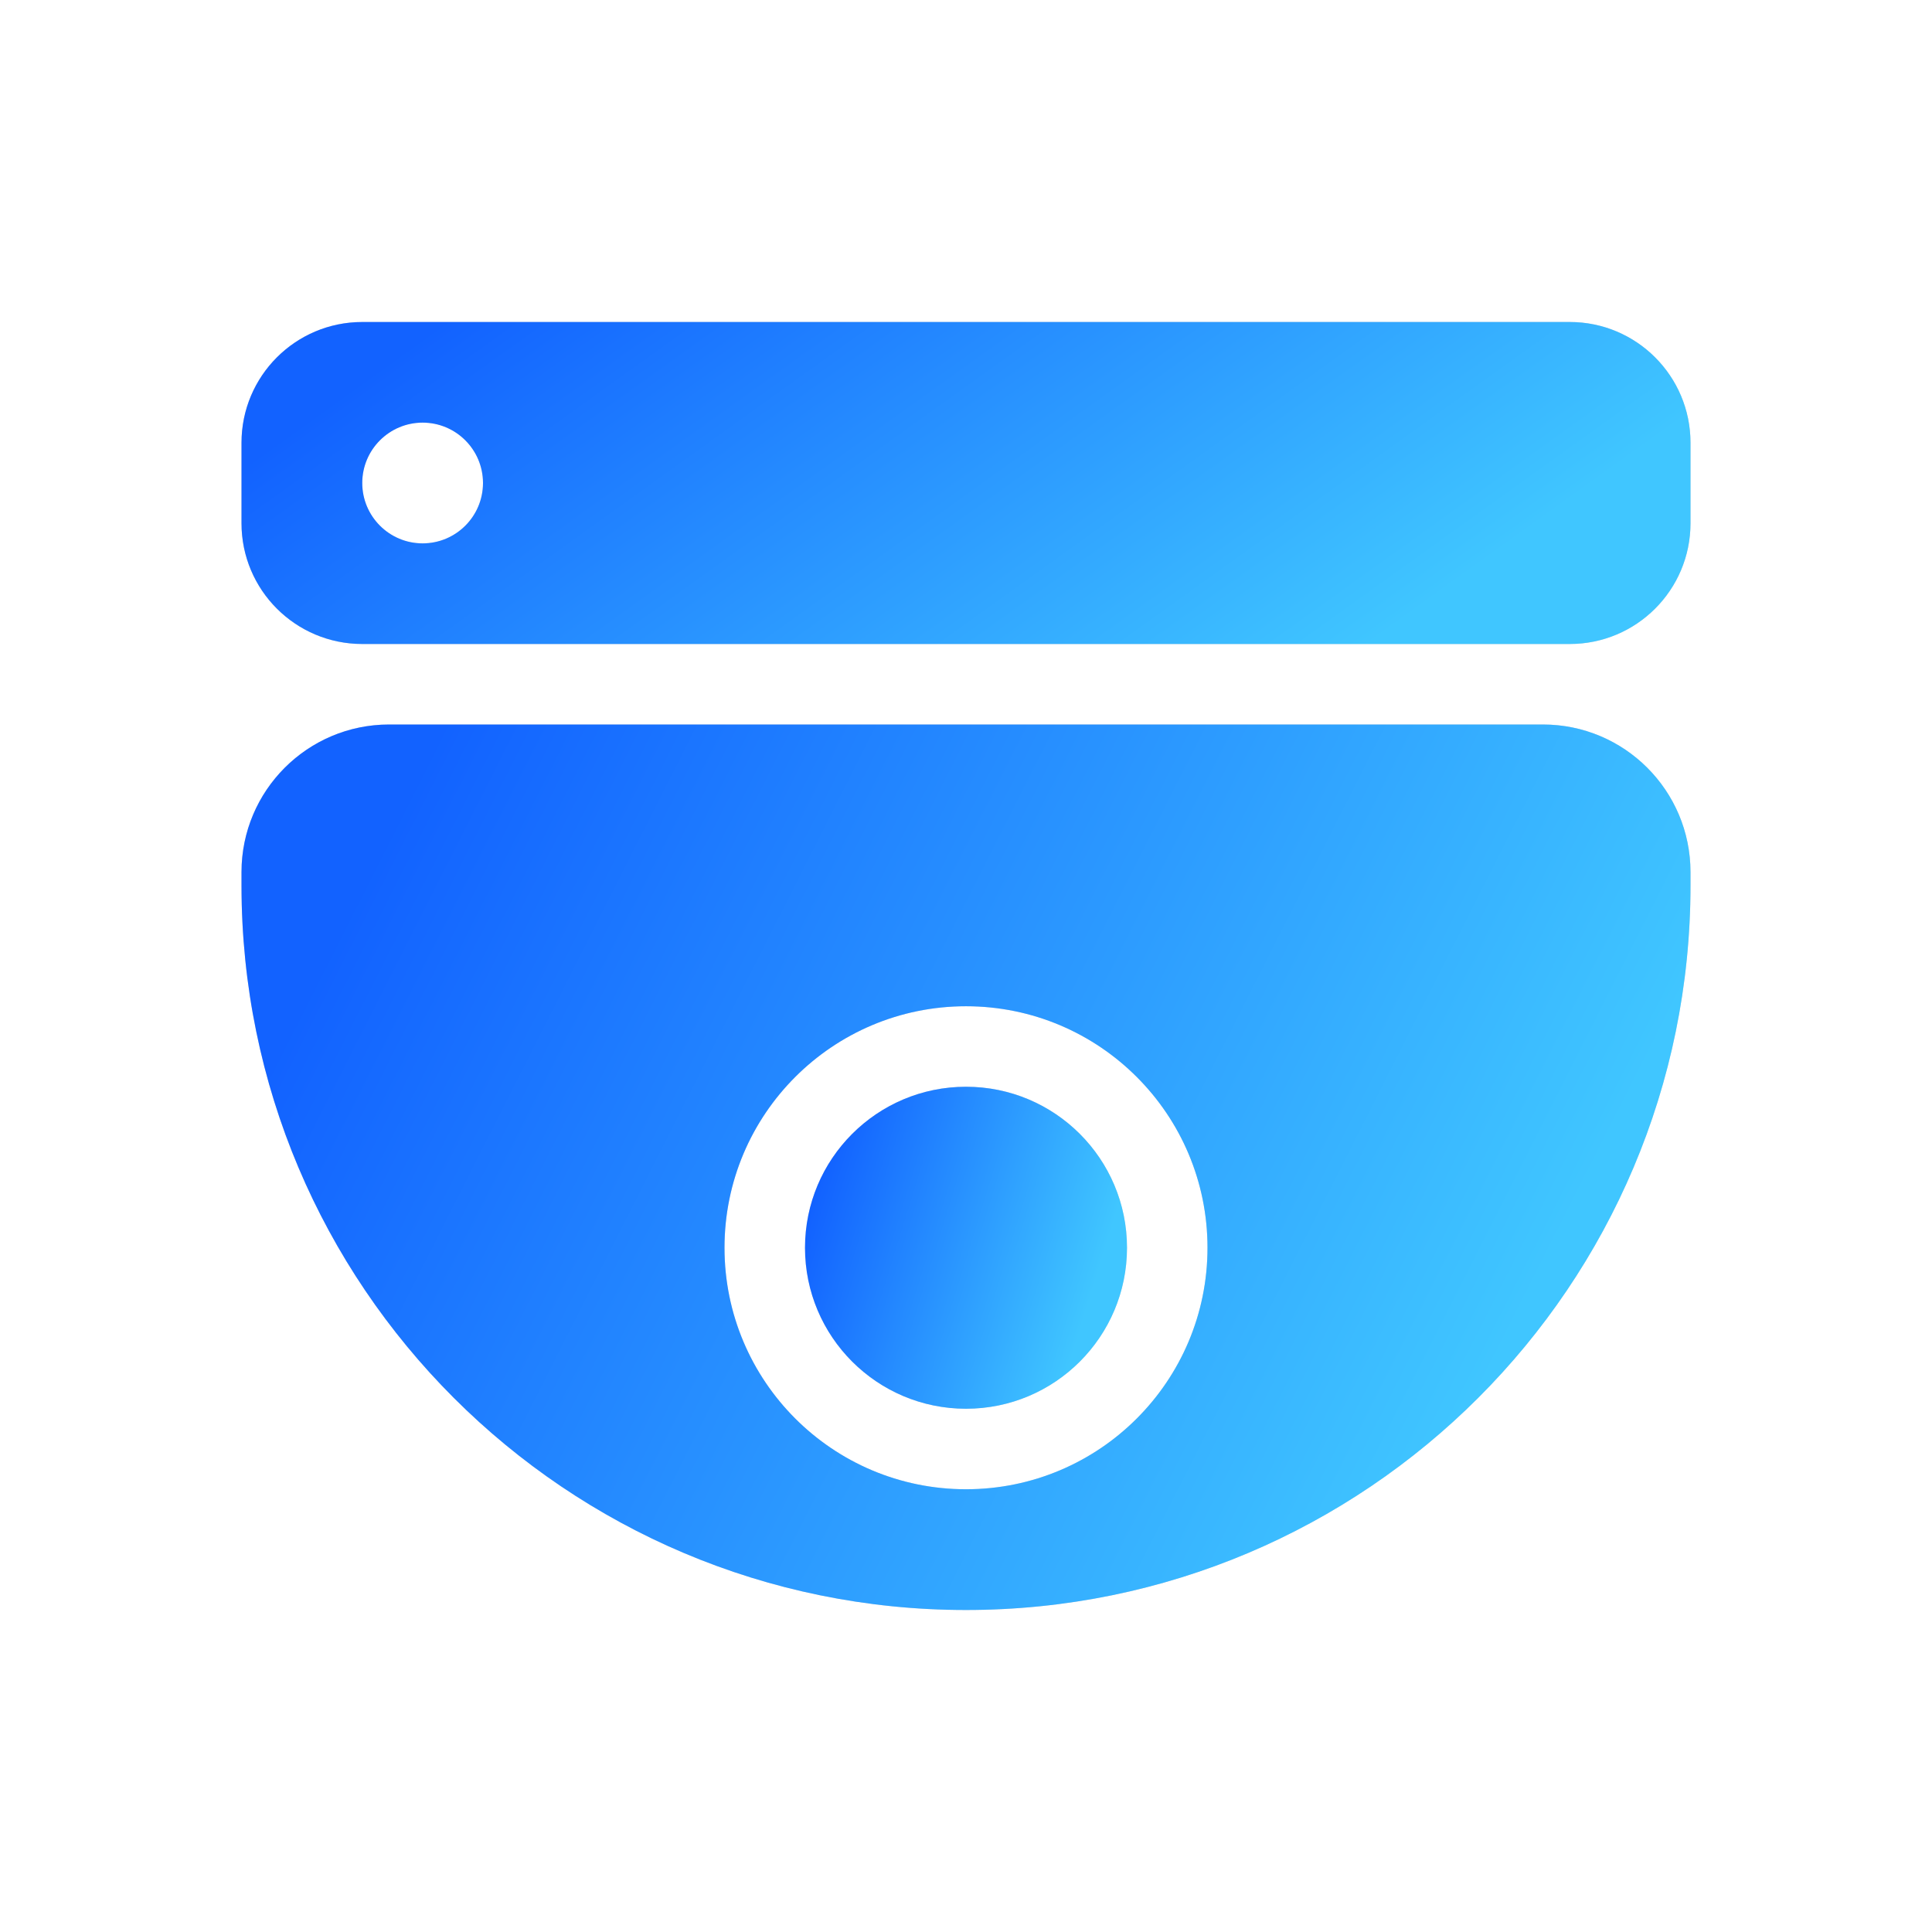 <svg width="48" height="48" viewBox="0 0 48 48" fill="none" xmlns="http://www.w3.org/2000/svg">
<path d="M38.333 18C40.358 18 42 19.642 42 21.667V22C42 31.941 33.941 40 24 40C14.059 40 6 31.941 6 22V21.667C6 19.642 7.642 18 9.667 18H38.333ZM24 25C20.686 25 18 27.686 18 31C18 34.314 20.686 37 24 37C27.314 37 30 34.314 30 31C30 27.686 27.314 25 24 25Z" fill="#D9D9D9"/>
<path d="M38.333 18C40.358 18 42 19.642 42 21.667V22C42 31.941 33.941 40 24 40C14.059 40 6 31.941 6 22V21.667C6 19.642 7.642 18 9.667 18H38.333ZM24 25C20.686 25 18 27.686 18 31C18 34.314 20.686 37 24 37C27.314 37 30 34.314 30 31C30 27.686 27.314 25 24 25Z" fill="url(#paint0_linear_0_5807)"/>
<circle cx="24" cy="31" r="4" fill="#D9D9D9"/>
<circle cx="24" cy="31" r="4" fill="url(#paint1_linear_0_5807)"/>
<path d="M39 8C40.657 8 42 9.343 42 11V13C42 14.657 40.657 16 39 16H9C7.343 16 6 14.657 6 13V11C6 9.343 7.343 8 9 8H39ZM10.5 10.5C9.672 10.5 9 11.172 9 12C9 12.828 9.672 13.5 10.5 13.5C11.328 13.5 12 12.828 12 12C12 11.172 11.328 10.5 10.5 10.5Z" fill="#D9D9D9"/>
<path d="M39 8C40.657 8 42 9.343 42 11V13C42 14.657 40.657 16 39 16H9C7.343 16 6 14.657 6 13V11C6 9.343 7.343 8 9 8H39ZM10.5 10.5C9.672 10.5 9 11.172 9 12C9 12.828 9.672 13.5 10.5 13.5C11.328 13.5 12 12.828 12 12C12 11.172 11.328 10.5 10.5 10.5Z" fill="url(#paint2_linear_0_5807)"/>
<defs>
<linearGradient id="paint0_linear_0_5807" x1="7.081" y1="25.735" x2="34.312" y2="39.527" gradientUnits="userSpaceOnUse">
<stop stop-color="#1262FF"/>
<stop offset="1" stop-color="#40C6FF"/>
</linearGradient>
<linearGradient id="paint1_linear_0_5807" x1="20.24" y1="29.813" x2="27.179" y2="31.96" gradientUnits="userSpaceOnUse">
<stop stop-color="#1262FF"/>
<stop offset="1" stop-color="#40C6FF"/>
</linearGradient>
<linearGradient id="paint2_linear_0_5807" x1="7.081" y1="10.813" x2="18.72" y2="27.023" gradientUnits="userSpaceOnUse">
<stop stop-color="#1262FF"/>
<stop offset="1" stop-color="#40C6FF"/>
</linearGradient>
</defs>
</svg>
